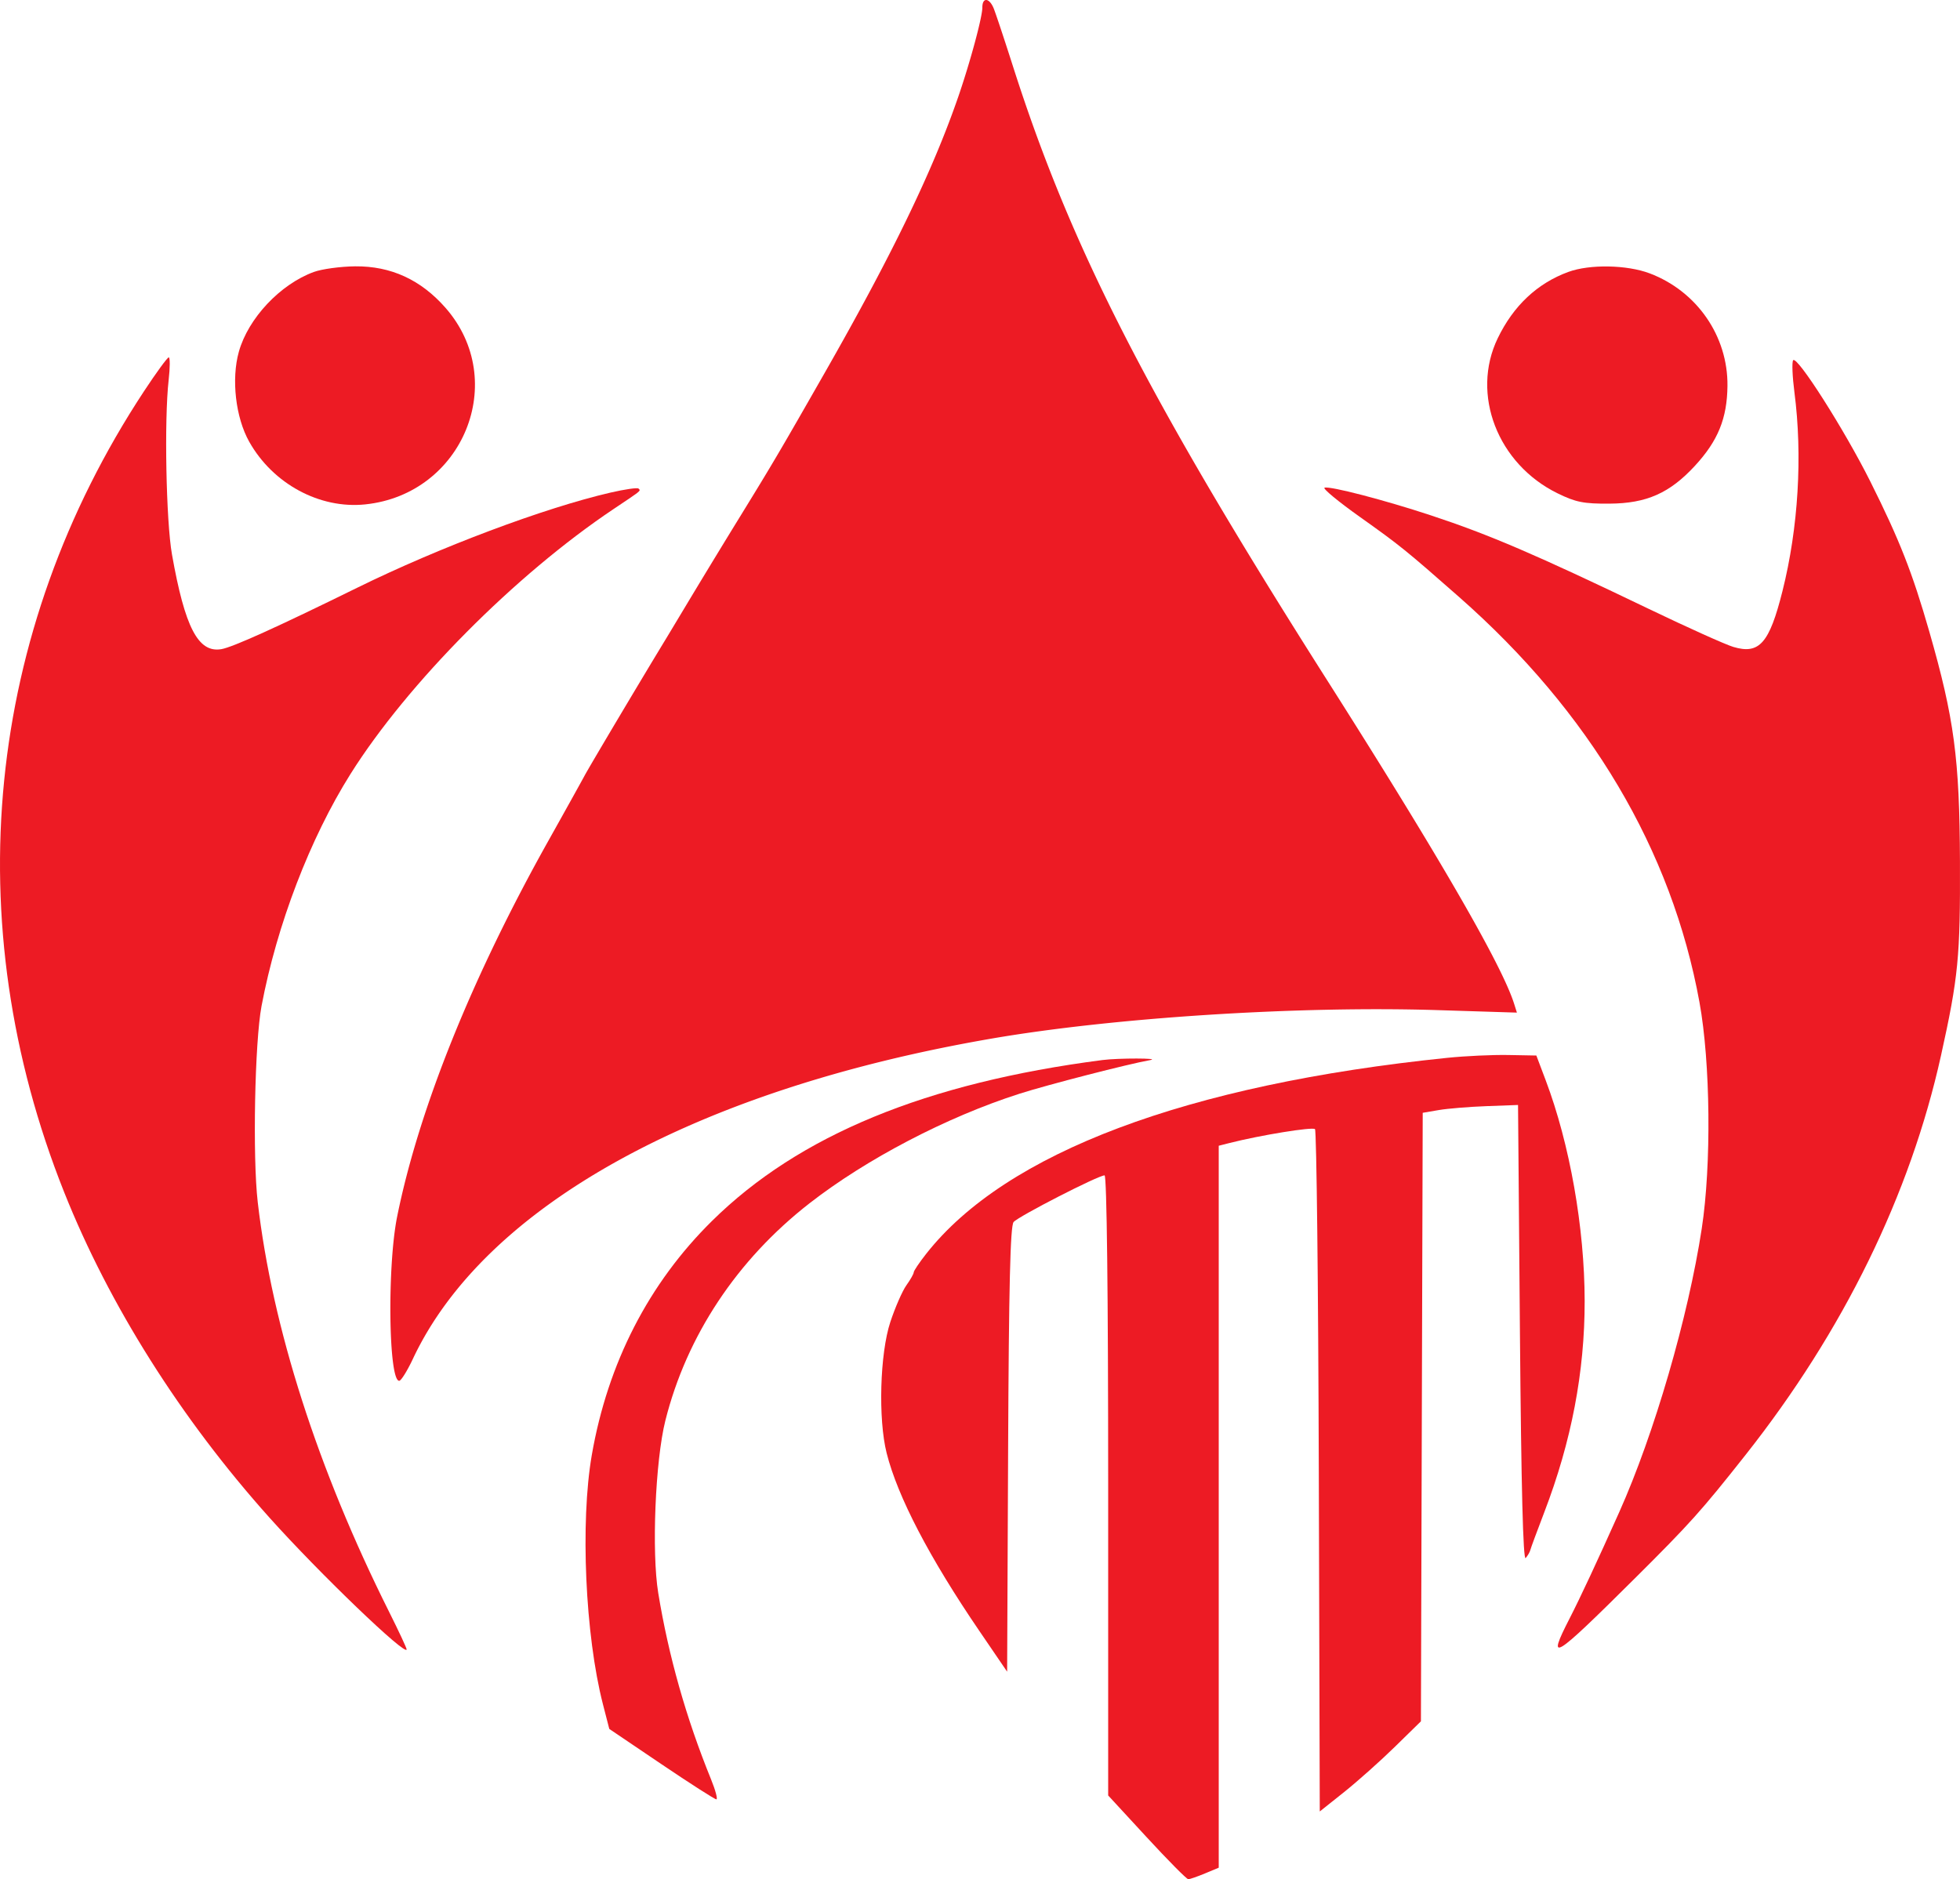 <svg width="219" height="210" viewBox="0 0 219 210" fill="none" xmlns="http://www.w3.org/2000/svg"><path d="M109.763.83c0 1.082-1.352 6.093-2.692 9.983-2.851 8.269-7.384 17.642-14.907 30.824-4.925 8.629-5.78 10.082-9.266 15.752a1211 1211 0 0 0-5.81 9.545c-1.262 2.104-2.47 4.113-2.683 4.464-2.883 4.74-8.483 14.158-9.101 15.306-.441.818-2.248 4.07-4.017 7.228-8.552 15.264-14.482 29.997-16.909 42.009-1.123 5.558-.965 18.363.226 18.363.209 0 .896-1.1 1.528-2.445 7.999-17.034 31.518-30.066 64.574-35.782 13.653-2.361 34.33-3.686 49.903-3.197l8.884.279-.318-1.004c-1.367-4.318-8.357-16.414-20.849-36.08-20.037-31.545-28.685-48.442-35.141-68.663-.971-3.04-1.942-5.958-2.158-6.484-.49-1.19-1.264-1.25-1.264-.099" fill="#ED1B24"/><path d="M200.352 40.263c-.145.234-.079 1.834.145 3.557.925 7.11.441 15.166-1.333 22.233-1.466 5.838-2.585 7.11-5.493 6.24-.878-.262-5.115-2.169-9.416-4.237-12.617-6.065-17.827-8.302-24.379-10.467-5.188-1.713-11.266-3.295-11.879-3.09-.244.08 1.549 1.563 3.985 3.292 4.416 3.136 5.114 3.7 11.058 8.93 14.62 12.867 23.752 28.267 26.85 45.28 1.229 6.749 1.344 18.171.254 25.297-1.513 9.894-5.31 22.945-9.215 31.674-2.459 5.499-4.359 9.568-5.543 11.876-2.62 5.105-1.891 4.659 7.249-4.433 6.233-6.2 7.436-7.542 12.417-13.847 10.933-13.841 18.386-29.074 21.826-44.615 1.935-8.74 2.16-11.039 2.118-21.683-.046-11.516-.64-15.98-3.421-25.672-1.892-6.599-3.329-10.258-6.598-16.796-2.897-5.794-8.233-14.171-8.625-13.539" fill="#ED1B24"/><path d="M175.245 30.384c-3.477 1.273-6.145 3.782-7.902 7.426-3.014 6.256-.01 14.034 6.688 17.317 2.038.999 2.921 1.174 5.812 1.155 4.134-.028 6.716-1.171 9.533-4.222 2.584-2.798 3.604-5.302 3.642-8.942.058-5.553-3.406-10.566-8.683-12.567-2.541-.964-6.706-1.04-9.09-.167m-13.508 87.825c-29.152 2.991-49.361 10.592-58.258 21.914-.761.968-1.384 1.896-1.384 2.06s-.368.814-.818 1.444-1.258 2.477-1.796 4.105c-1.166 3.529-1.372 10.835-.412 14.65 1.225 4.87 4.791 11.711 10.366 19.885l3.097 4.541.11-24.822c.081-18.278.242-24.981.612-25.425.523-.629 9.462-5.215 10.165-5.215.249 0 .403 13.188.403 34.648v34.648l4.315 4.679c2.373 2.574 4.458 4.679 4.634 4.679.175 0 1.013-.29 1.862-.643l1.543-.644v-80.677l1.172-.298c3.463-.881 9.307-1.832 9.583-1.559.174.173.366 17.401.426 38.283l.108 37.968 2.728-2.175c1.501-1.198 4.043-3.464 5.651-5.038l2.923-2.861.201-68.002 1.802-.307c.991-.169 3.388-.366 5.325-.437l3.523-.13.213 25.565c.143 17.115.354 25.401.639 25.068.235-.274.471-.681.524-.906s.759-2.13 1.565-4.235c3.028-7.899 4.513-15.679 4.504-23.596-.01-8.177-1.66-17.522-4.355-24.659l-1.043-2.764-3.154-.058c-1.734-.032-4.782.109-6.774.314" fill="#ED1B24"/><path d="M123.182 118.459c-19.724 2.556-33.92 8.406-43.621 17.976-7.078 6.981-11.65 15.884-13.436 26.16-1.302 7.495-.738 20.152 1.242 27.848l.711 2.763 5.825 3.937c3.205 2.165 5.967 3.935 6.139 3.932.172-.002-.095-1.008-.594-2.235-2.777-6.831-4.746-13.776-5.9-20.822-.75-4.575-.33-14.778.794-19.261 2.376-9.48 8.01-17.979 16.093-24.278 6.368-4.963 15.339-9.647 23.459-12.25 3.123-1.001 12.26-3.353 14.614-3.762 1.318-.23-3.563-.237-5.326-.008M16.076 43.742c-17.726 26.94-20.943 59.277-8.904 89.492 5.016 12.592 13.036 25.307 22.926 36.349 5.583 6.234 15.337 15.603 15.337 14.732 0-.153-.882-2.041-1.96-4.196-7.99-15.978-13.051-31.765-14.676-45.778-.585-5.048-.336-17.885.424-21.915 1.713-9.07 5.426-18.756 9.942-25.935 6.377-10.135 18.407-22.253 29.394-29.607l.486-.326c2.065-1.38 2.466-1.649 2.427-1.81-.01-.04-.045-.072-.088-.112l-.042-.04c-.121-.122-1.535.083-3.14.454-7.396 1.712-19.112 6.115-28.306 10.638-8.978 4.416-13.912 6.646-15.17 6.856-2.581.431-4.063-2.416-5.51-10.585-.658-3.72-.875-15.05-.372-19.486.159-1.395.164-2.537.012-2.537s-1.403 1.713-2.78 3.806" fill="#ED1B24"/><path d="M35.066 30.391c-3.758 1.375-7.328 5.172-8.376 8.908-.86 3.064-.366 7.362 1.157 10.065 2.651 4.71 7.88 7.532 12.967 7.001 10.935-1.14 16.11-13.815 8.968-21.963-2.753-3.14-6.101-4.679-10.099-4.64-1.64.017-3.717.3-4.617.629" fill="#ED1B24"/></svg>